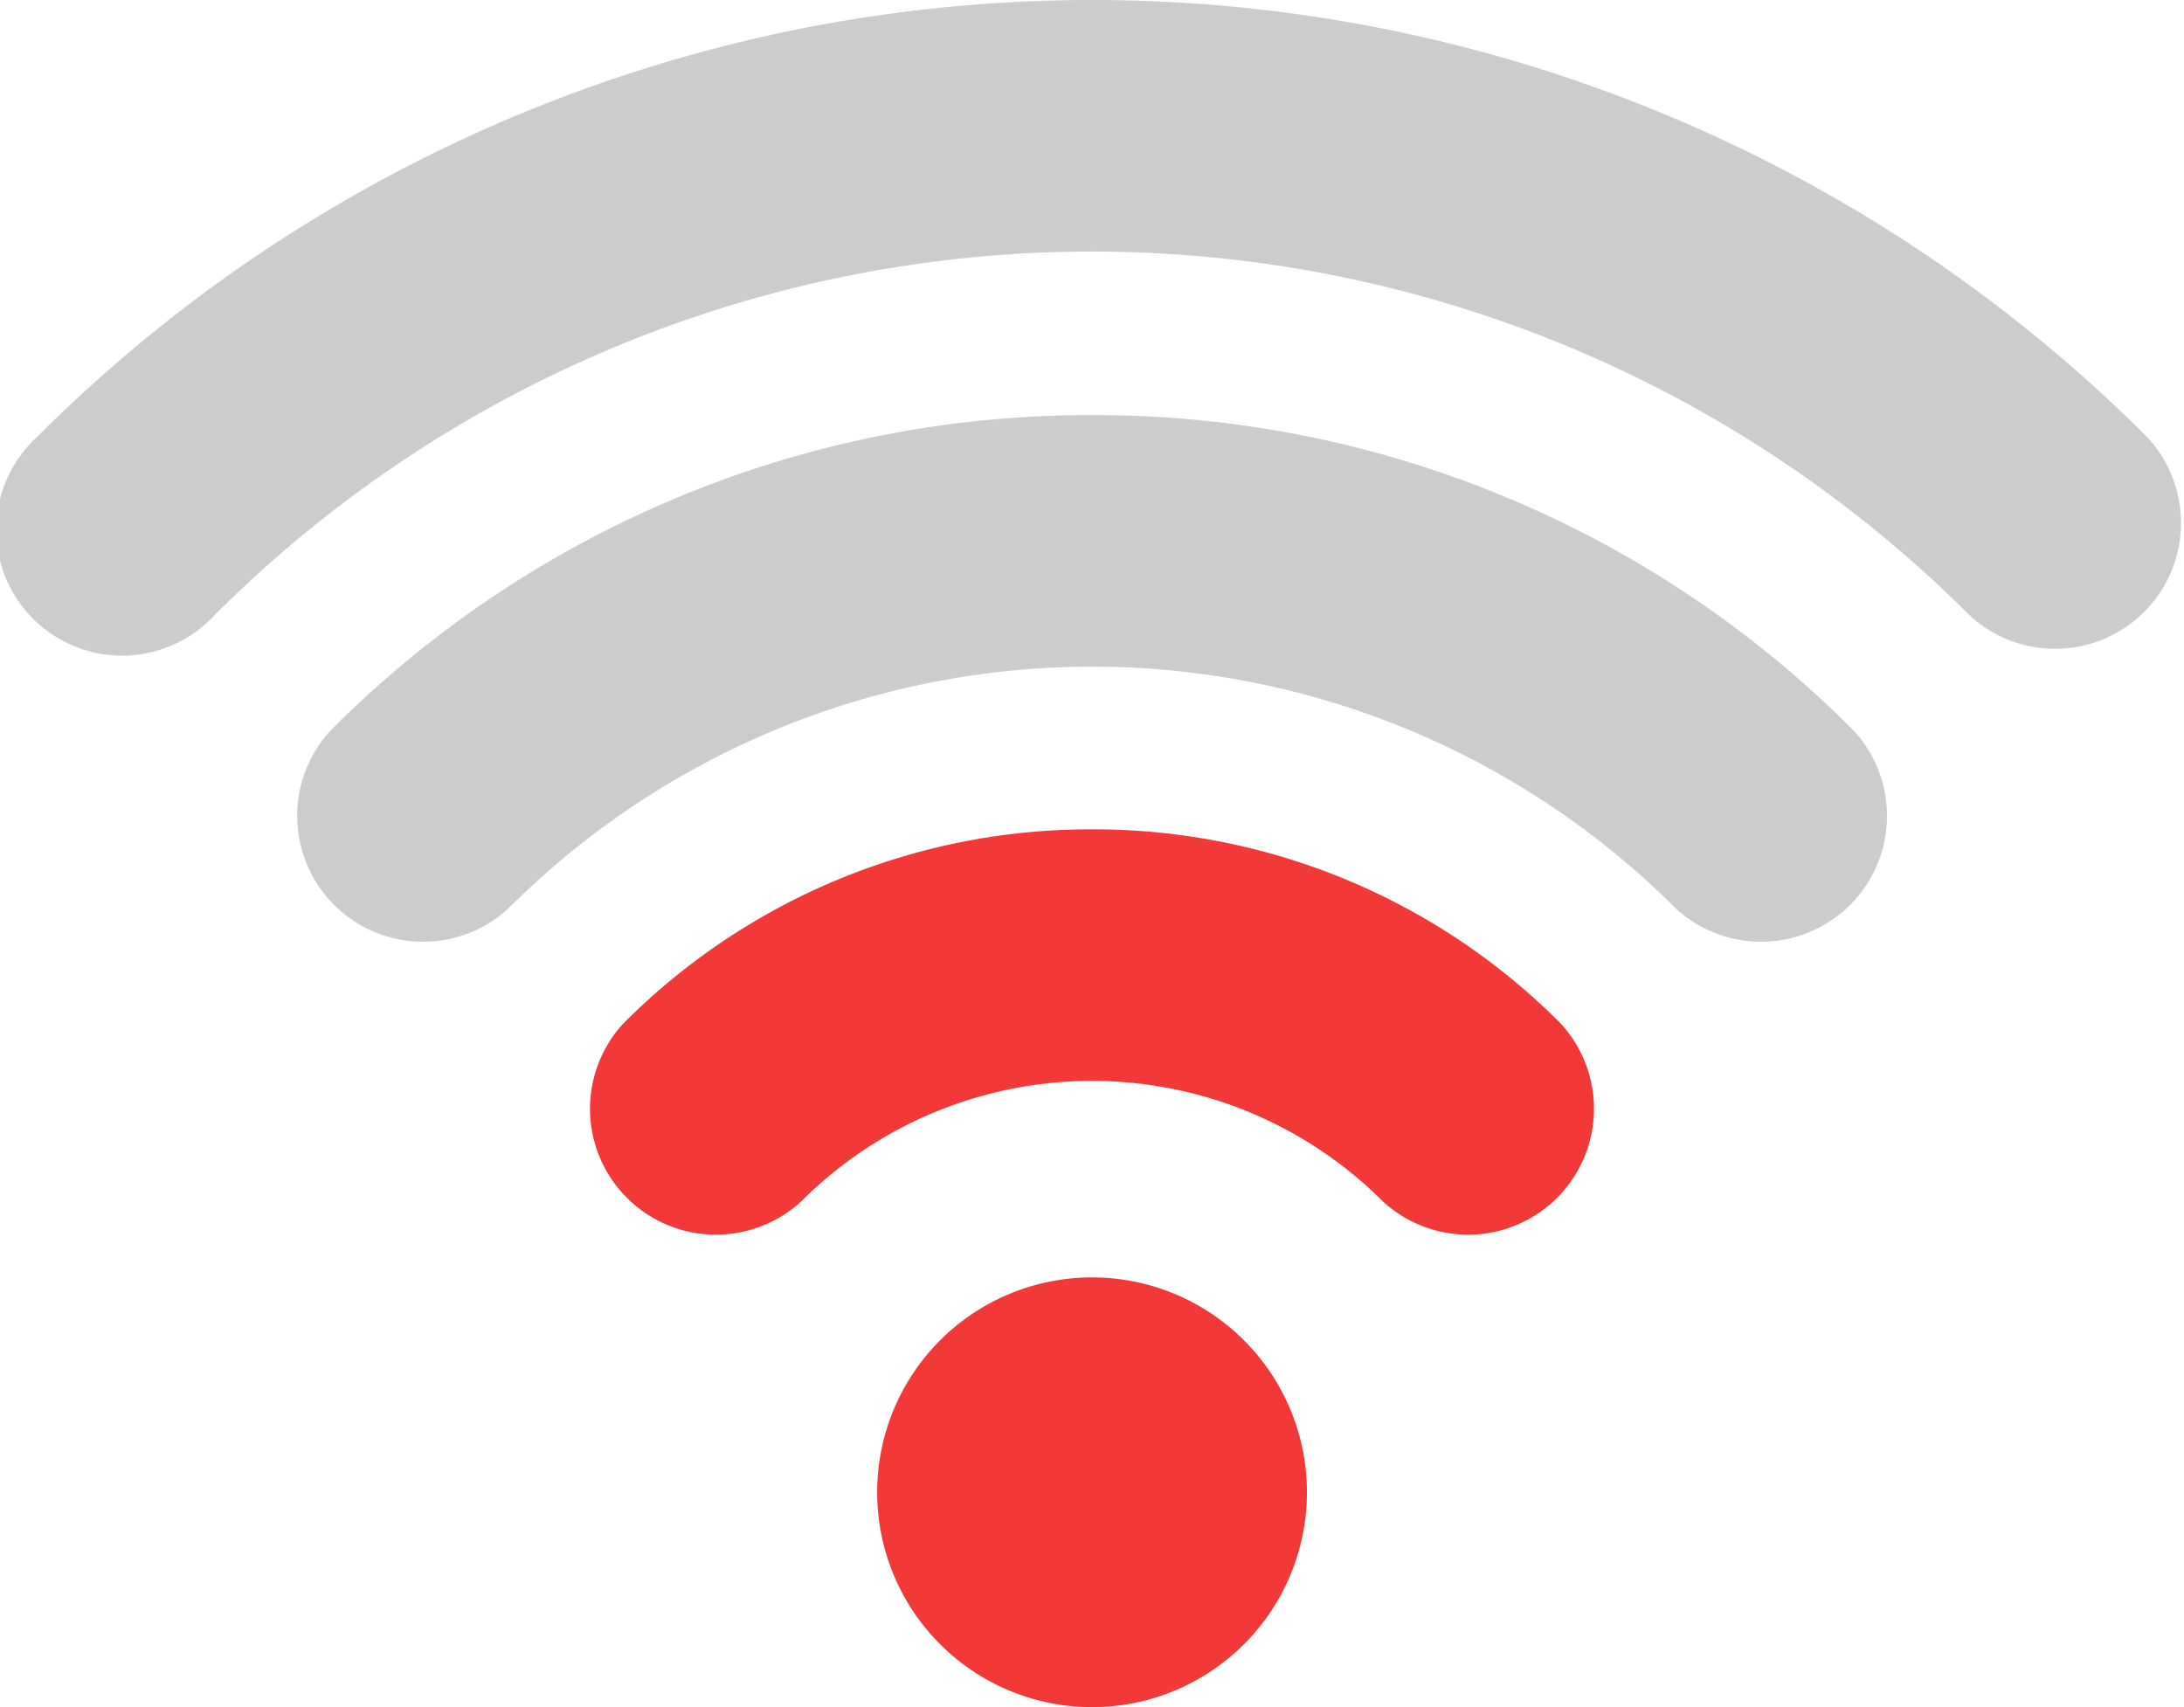 <svg id="wifi_red" data-name="wifi red" xmlns="http://www.w3.org/2000/svg" width="52.049" height="40.686" viewBox="0 0 52.049 40.686">
  <path id="Tracé_6549" data-name="Tracé 6549" d="M2036.621,325.152a5.121,5.121,0,1,0,7.243,0A5.122,5.122,0,0,0,2036.621,325.152Z" transform="translate(-2014.217 -293.209)" fill="#f33838"/>
  <path id="Tracé_6550" data-name="Tracé 6550" d="M1997.184,246.6a15.688,15.688,0,0,0-11.171,4.628,3,3,0,0,0,4.239,4.239,9.8,9.8,0,0,1,13.863,0,3,3,0,0,0,4.239-4.239A15.689,15.689,0,0,0,1997.184,246.6Z" transform="translate(-1971.159 -226.835)" fill="#f33838"/>
  <path id="Tracé_6551" data-name="Tracé 6551" d="M1953.8,175.378a25.5,25.5,0,0,0-18.153,7.519,3,3,0,0,0,4.239,4.239,19.673,19.673,0,0,1,27.824,0,3,3,0,0,0,4.239-4.239A25.5,25.5,0,0,0,1953.8,175.378Z" transform="translate(-1927.771 -165.485)" fill="rgba(0,0,0,0.2)"/>
  <path id="Tracé_6552" data-name="Tracé 6552" d="M1935.472,114.418a35.56,35.56,0,0,0-50.295,0,3,3,0,1,0,4.239,4.239,29.564,29.564,0,0,1,41.815,0,3,3,0,0,0,4.241-4.239Z" transform="translate(-1884.299 -104)" fill="rgba(0,0,0,0.2)"/>
</svg>
